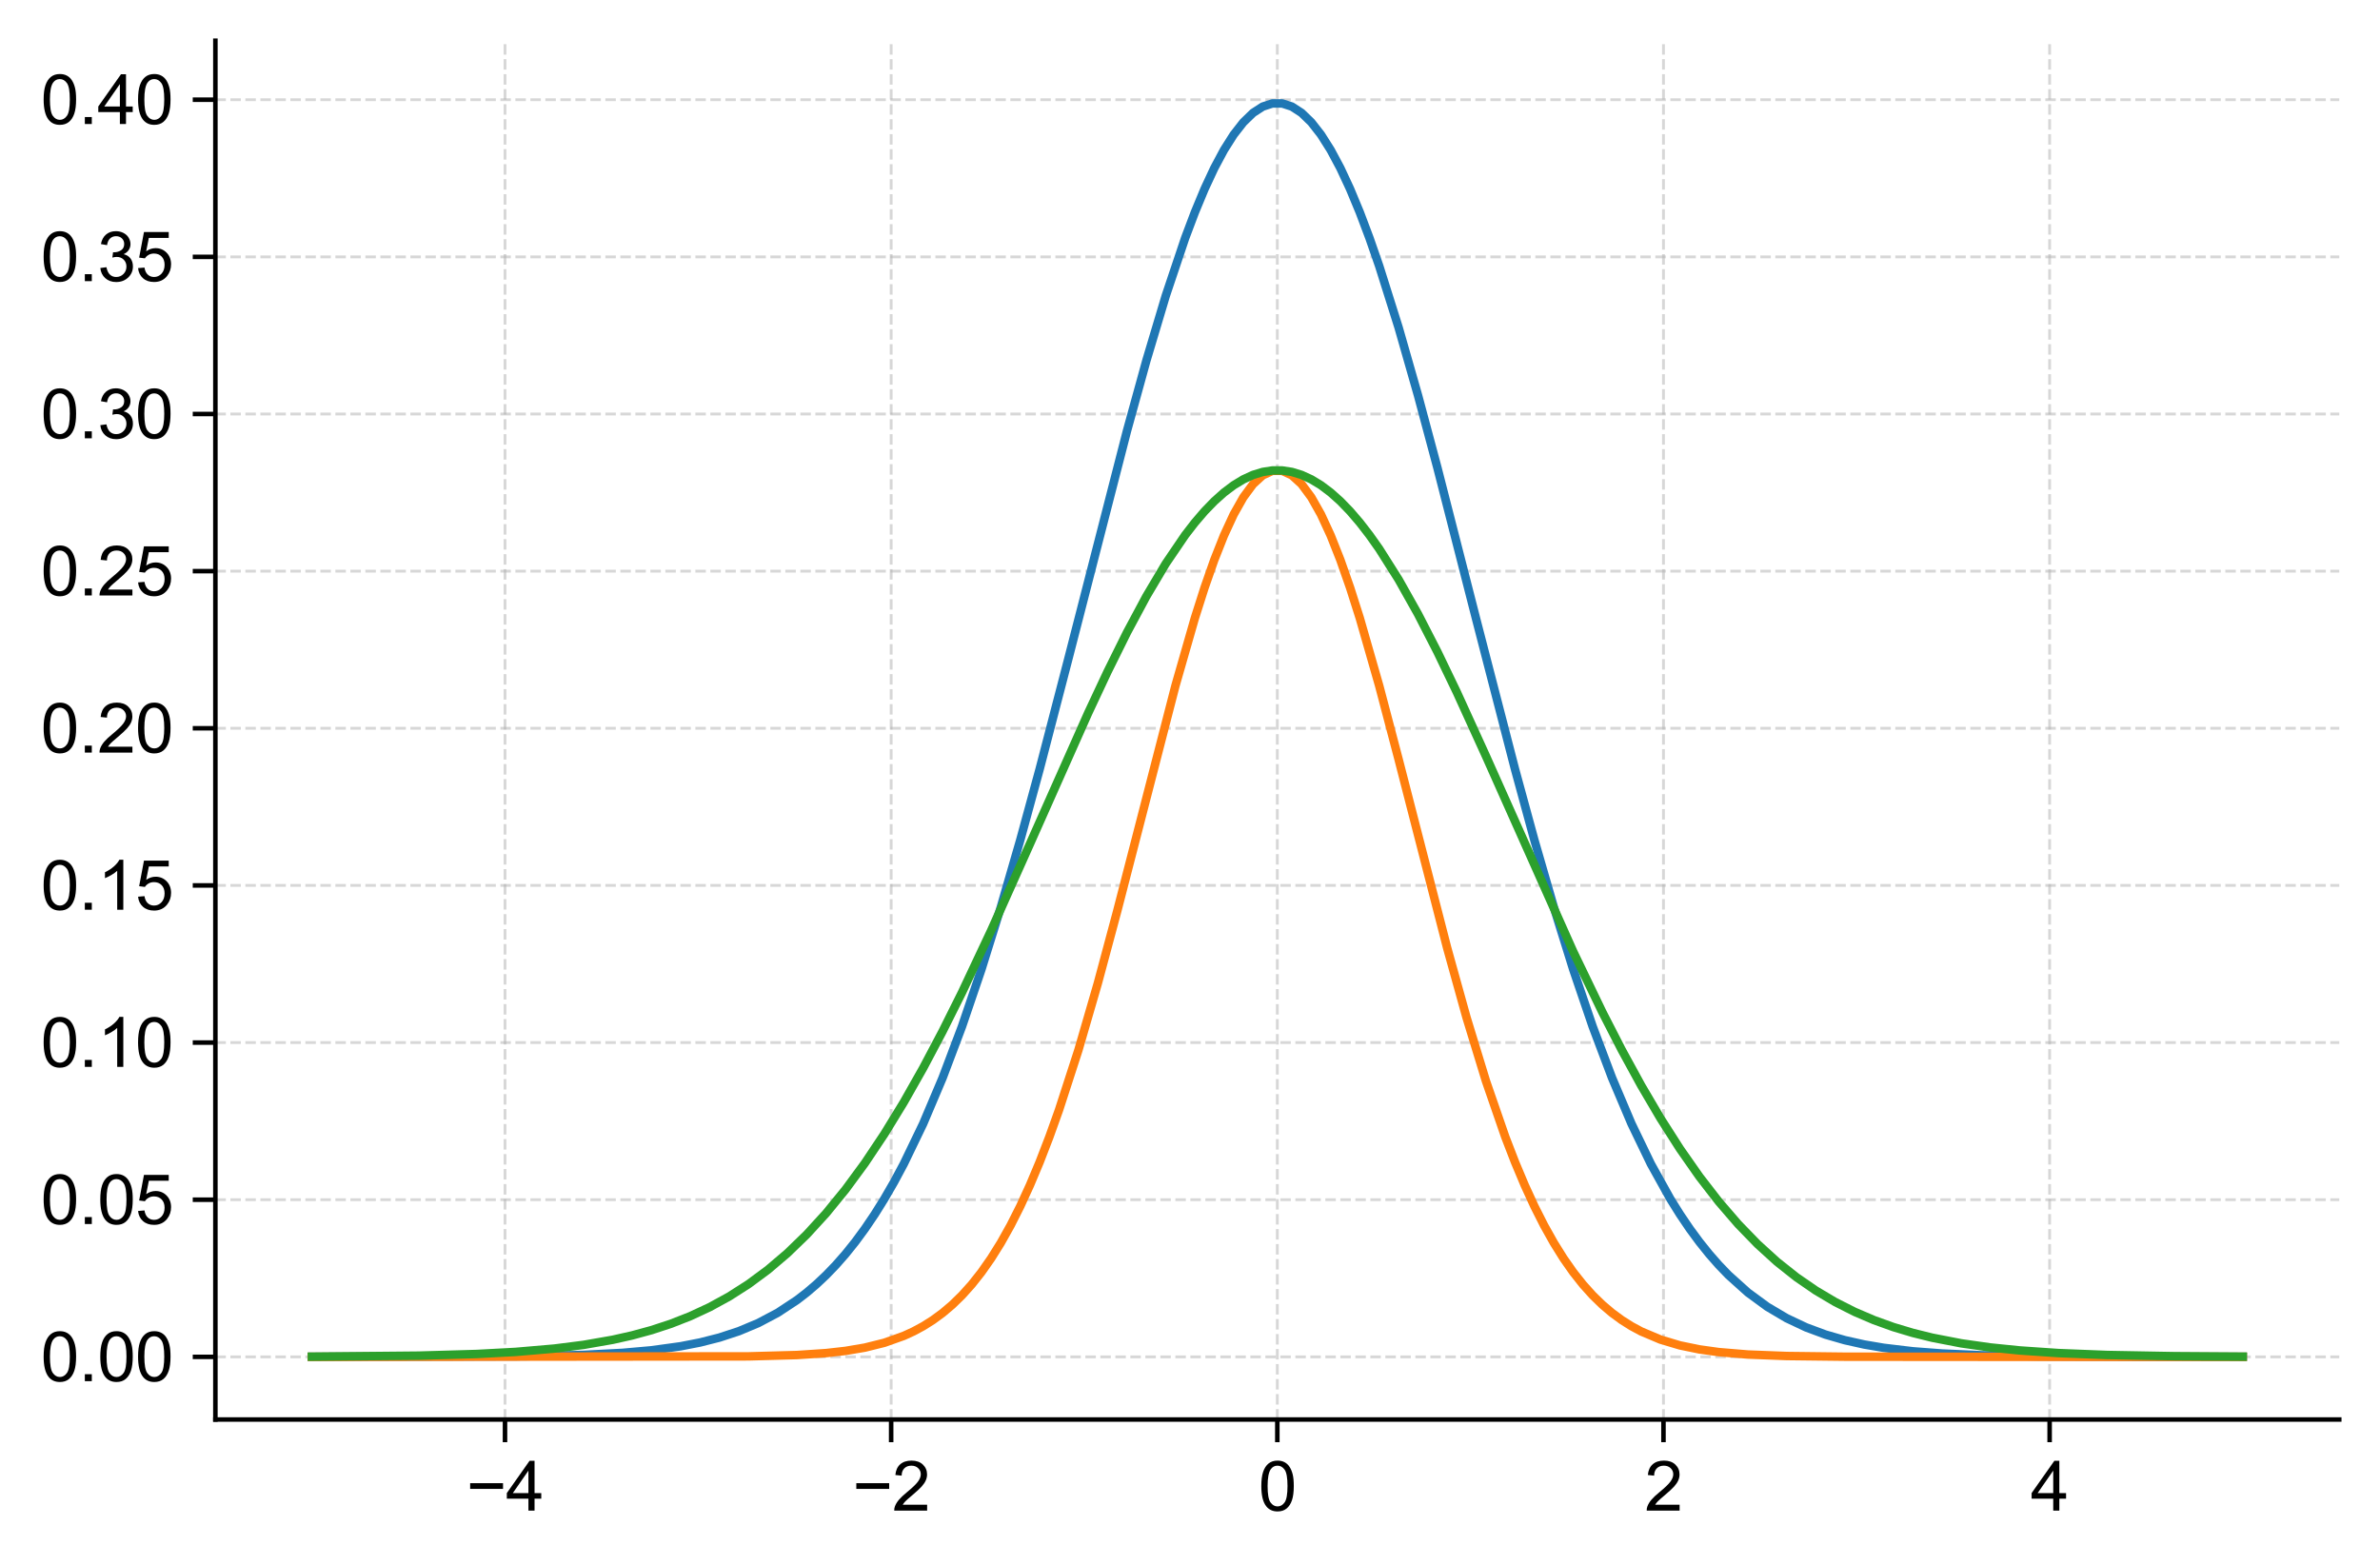 <?xml version="1.0" encoding="utf-8" standalone="no"?>
<!DOCTYPE svg PUBLIC "-//W3C//DTD SVG 1.1//EN"
  "http://www.w3.org/Graphics/SVG/1.1/DTD/svg11.dtd">
<svg xmlns:xlink="http://www.w3.org/1999/xlink" width="420.48pt" height="276.48pt" viewBox="0 0 420.48 276.48" xmlns="http://www.w3.org/2000/svg" version="1.1">
 <defs>
  <style type="text/css">*{stroke-linejoin: round; stroke-linecap: butt}</style>
 </defs>
 <g id="figure_1">
  <g id="patch_1">
   <path d="M 0 276.48 
L 420.48 276.48 
L 420.48 0 
L 0 0 
z
" style="fill: #ffffff"/>
  </g>
  <g id="axes_1">
   <g id="patch_2">
    <path d="M 38.053 250.806 
L 413.28 250.806 
L 413.28 7.2 
L 38.053 7.2 
z
" style="fill: #ffffff"/>
   </g>
   <g id="matplotlib.axis_1">
    <g id="xtick_1">
     <g id="line2d_1">
      <path d="M 89.22 250.806 
L 89.22 7.2 
" clip-path="url(#pd5133f5e3c)" style="fill: none; stroke-dasharray: 1.85,0.8; stroke-dashoffset: 0; stroke: #b0b0b0; stroke-opacity: 0.5; stroke-width: 0.5"/>
     </g>
     <g id="line2d_2">
      <defs>
       <path id="m11dc8f9acb" d="M 0 0 
L 0 4 
" style="stroke: #000000; stroke-width: 0.8"/>
      </defs>
      <g>
       <use xlink:href="#m11dc8f9acb" x="89.22" y="250.806" style="stroke: #000000; stroke-width: 0.8"/>
      </g>
     </g>
     <g id="text_1">
      <!-- −4 -->
      <g transform="translate(82.379 266.895) scale(0.12 -0.12)">
       <defs>
        <path id="ArialMT-2212" d="M 3381 1997 
L 356 1997 
L 356 2522 
L 3381 2522 
L 3381 1997 
z
" transform="scale(0.016)"/>
        <path id="ArialMT-34" d="M 2069 0 
L 2069 1097 
L 81 1097 
L 81 1613 
L 2172 4581 
L 2631 4581 
L 2631 1613 
L 3250 1613 
L 3250 1097 
L 2631 1097 
L 2631 0 
L 2069 0 
z
M 2069 1613 
L 2069 3678 
L 634 1613 
L 2069 1613 
z
" transform="scale(0.016)"/>
       </defs>
       <use xlink:href="#ArialMT-2212"/>
       <use xlink:href="#ArialMT-34" x="58.398"/>
      </g>
     </g>
    </g>
    <g id="xtick_2">
     <g id="line2d_3">
      <path d="M 157.443 250.806 
L 157.443 7.2 
" clip-path="url(#pd5133f5e3c)" style="fill: none; stroke-dasharray: 1.85,0.8; stroke-dashoffset: 0; stroke: #b0b0b0; stroke-opacity: 0.5; stroke-width: 0.5"/>
     </g>
     <g id="line2d_4">
      <g>
       <use xlink:href="#m11dc8f9acb" x="157.443" y="250.806" style="stroke: #000000; stroke-width: 0.8"/>
      </g>
     </g>
     <g id="text_2">
      <!-- −2 -->
      <g transform="translate(150.603 266.895) scale(0.12 -0.12)">
       <defs>
        <path id="ArialMT-32" d="M 3222 541 
L 3222 0 
L 194 0 
Q 188 203 259 391 
Q 375 700 629 1000 
Q 884 1300 1366 1694 
Q 2113 2306 2375 2664 
Q 2638 3022 2638 3341 
Q 2638 3675 2398 3904 
Q 2159 4134 1775 4134 
Q 1369 4134 1125 3890 
Q 881 3647 878 3216 
L 300 3275 
Q 359 3922 746 4261 
Q 1134 4600 1788 4600 
Q 2447 4600 2831 4234 
Q 3216 3869 3216 3328 
Q 3216 3053 3103 2787 
Q 2991 2522 2730 2228 
Q 2469 1934 1863 1422 
Q 1356 997 1212 845 
Q 1069 694 975 541 
L 3222 541 
z
" transform="scale(0.016)"/>
       </defs>
       <use xlink:href="#ArialMT-2212"/>
       <use xlink:href="#ArialMT-32" x="58.398"/>
      </g>
     </g>
    </g>
    <g id="xtick_3">
     <g id="line2d_5">
      <path d="M 225.667 250.806 
L 225.667 7.2 
" clip-path="url(#pd5133f5e3c)" style="fill: none; stroke-dasharray: 1.85,0.8; stroke-dashoffset: 0; stroke: #b0b0b0; stroke-opacity: 0.5; stroke-width: 0.5"/>
     </g>
     <g id="line2d_6">
      <g>
       <use xlink:href="#m11dc8f9acb" x="225.667" y="250.806" style="stroke: #000000; stroke-width: 0.8"/>
      </g>
     </g>
     <g id="text_3">
      <!-- 0 -->
      <g transform="translate(222.33 266.895) scale(0.12 -0.12)">
       <defs>
        <path id="ArialMT-30" d="M 266 2259 
Q 266 3072 433 3567 
Q 600 4063 929 4331 
Q 1259 4600 1759 4600 
Q 2128 4600 2406 4451 
Q 2684 4303 2865 4023 
Q 3047 3744 3150 3342 
Q 3253 2941 3253 2259 
Q 3253 1453 3087 958 
Q 2922 463 2592 192 
Q 2263 -78 1759 -78 
Q 1097 -78 719 397 
Q 266 969 266 2259 
z
M 844 2259 
Q 844 1131 1108 757 
Q 1372 384 1759 384 
Q 2147 384 2411 759 
Q 2675 1134 2675 2259 
Q 2675 3391 2411 3762 
Q 2147 4134 1753 4134 
Q 1366 4134 1134 3806 
Q 844 3388 844 2259 
z
" transform="scale(0.016)"/>
       </defs>
       <use xlink:href="#ArialMT-30"/>
      </g>
     </g>
    </g>
    <g id="xtick_4">
     <g id="line2d_7">
      <path d="M 293.89 250.806 
L 293.89 7.2 
" clip-path="url(#pd5133f5e3c)" style="fill: none; stroke-dasharray: 1.85,0.8; stroke-dashoffset: 0; stroke: #b0b0b0; stroke-opacity: 0.5; stroke-width: 0.5"/>
     </g>
     <g id="line2d_8">
      <g>
       <use xlink:href="#m11dc8f9acb" x="293.89" y="250.806" style="stroke: #000000; stroke-width: 0.8"/>
      </g>
     </g>
     <g id="text_4">
      <!-- 2 -->
      <g transform="translate(290.553 266.895) scale(0.12 -0.12)">
       <use xlink:href="#ArialMT-32"/>
      </g>
     </g>
    </g>
    <g id="xtick_5">
     <g id="line2d_9">
      <path d="M 362.113 250.806 
L 362.113 7.2 
" clip-path="url(#pd5133f5e3c)" style="fill: none; stroke-dasharray: 1.85,0.8; stroke-dashoffset: 0; stroke: #b0b0b0; stroke-opacity: 0.5; stroke-width: 0.5"/>
     </g>
     <g id="line2d_10">
      <g>
       <use xlink:href="#m11dc8f9acb" x="362.113" y="250.806" style="stroke: #000000; stroke-width: 0.8"/>
      </g>
     </g>
     <g id="text_5">
      <!-- 4 -->
      <g transform="translate(358.776 266.895) scale(0.12 -0.12)">
       <use xlink:href="#ArialMT-34"/>
      </g>
     </g>
    </g>
   </g>
   <g id="matplotlib.axis_2">
    <g id="ytick_1">
     <g id="line2d_11">
      <path d="M 38.053 239.733 
L 413.28 239.733 
" clip-path="url(#pd5133f5e3c)" style="fill: none; stroke-dasharray: 1.85,0.8; stroke-dashoffset: 0; stroke: #b0b0b0; stroke-opacity: 0.5; stroke-width: 0.5"/>
     </g>
     <g id="line2d_12">
      <defs>
       <path id="m19d2b3b8bf" d="M 0 0 
L -4 0 
" style="stroke: #000000; stroke-width: 0.8"/>
      </defs>
      <g>
       <use xlink:href="#m19d2b3b8bf" x="38.053" y="239.733" style="stroke: #000000; stroke-width: 0.8"/>
      </g>
     </g>
     <g id="text_6">
      <!-- 0.00 -->
      <g transform="translate(7.2 244.027) scale(0.12 -0.12)">
       <defs>
        <path id="ArialMT-2e" d="M 581 0 
L 581 641 
L 1222 641 
L 1222 0 
L 581 0 
z
" transform="scale(0.016)"/>
       </defs>
       <use xlink:href="#ArialMT-30"/>
       <use xlink:href="#ArialMT-2e" x="55.615"/>
       <use xlink:href="#ArialMT-30" x="83.398"/>
       <use xlink:href="#ArialMT-30" x="139.014"/>
      </g>
     </g>
    </g>
    <g id="ytick_2">
     <g id="line2d_13">
      <path d="M 38.053 211.968 
L 413.28 211.968 
" clip-path="url(#pd5133f5e3c)" style="fill: none; stroke-dasharray: 1.85,0.8; stroke-dashoffset: 0; stroke: #b0b0b0; stroke-opacity: 0.5; stroke-width: 0.5"/>
     </g>
     <g id="line2d_14">
      <g>
       <use xlink:href="#m19d2b3b8bf" x="38.053" y="211.968" style="stroke: #000000; stroke-width: 0.8"/>
      </g>
     </g>
     <g id="text_7">
      <!-- 0.05 -->
      <g transform="translate(7.2 216.263) scale(0.12 -0.12)">
       <defs>
        <path id="ArialMT-35" d="M 266 1200 
L 856 1250 
Q 922 819 1161 601 
Q 1400 384 1738 384 
Q 2144 384 2425 690 
Q 2706 997 2706 1503 
Q 2706 1984 2436 2262 
Q 2166 2541 1728 2541 
Q 1456 2541 1237 2417 
Q 1019 2294 894 2097 
L 366 2166 
L 809 4519 
L 3088 4519 
L 3088 3981 
L 1259 3981 
L 1013 2750 
Q 1425 3038 1878 3038 
Q 2478 3038 2890 2622 
Q 3303 2206 3303 1553 
Q 3303 931 2941 478 
Q 2500 -78 1738 -78 
Q 1113 -78 717 272 
Q 322 622 266 1200 
z
" transform="scale(0.016)"/>
       </defs>
       <use xlink:href="#ArialMT-30"/>
       <use xlink:href="#ArialMT-2e" x="55.615"/>
       <use xlink:href="#ArialMT-30" x="83.398"/>
       <use xlink:href="#ArialMT-35" x="139.014"/>
      </g>
     </g>
    </g>
    <g id="ytick_3">
     <g id="line2d_15">
      <path d="M 38.053 184.203 
L 413.28 184.203 
" clip-path="url(#pd5133f5e3c)" style="fill: none; stroke-dasharray: 1.85,0.8; stroke-dashoffset: 0; stroke: #b0b0b0; stroke-opacity: 0.5; stroke-width: 0.5"/>
     </g>
     <g id="line2d_16">
      <g>
       <use xlink:href="#m19d2b3b8bf" x="38.053" y="184.203" style="stroke: #000000; stroke-width: 0.8"/>
      </g>
     </g>
     <g id="text_8">
      <!-- 0.10 -->
      <g transform="translate(7.2 188.498) scale(0.12 -0.12)">
       <defs>
        <path id="ArialMT-31" d="M 2384 0 
L 1822 0 
L 1822 3584 
Q 1619 3391 1289 3197 
Q 959 3003 697 2906 
L 697 3450 
Q 1169 3672 1522 3987 
Q 1875 4303 2022 4600 
L 2384 4600 
L 2384 0 
z
" transform="scale(0.016)"/>
       </defs>
       <use xlink:href="#ArialMT-30"/>
       <use xlink:href="#ArialMT-2e" x="55.615"/>
       <use xlink:href="#ArialMT-31" x="83.398"/>
       <use xlink:href="#ArialMT-30" x="139.014"/>
      </g>
     </g>
    </g>
    <g id="ytick_4">
     <g id="line2d_17">
      <path d="M 38.053 156.439 
L 413.28 156.439 
" clip-path="url(#pd5133f5e3c)" style="fill: none; stroke-dasharray: 1.85,0.8; stroke-dashoffset: 0; stroke: #b0b0b0; stroke-opacity: 0.5; stroke-width: 0.5"/>
     </g>
     <g id="line2d_18">
      <g>
       <use xlink:href="#m19d2b3b8bf" x="38.053" y="156.439" style="stroke: #000000; stroke-width: 0.8"/>
      </g>
     </g>
     <g id="text_9">
      <!-- 0.15 -->
      <g transform="translate(7.2 160.733) scale(0.12 -0.12)">
       <use xlink:href="#ArialMT-30"/>
       <use xlink:href="#ArialMT-2e" x="55.615"/>
       <use xlink:href="#ArialMT-31" x="83.398"/>
       <use xlink:href="#ArialMT-35" x="139.014"/>
      </g>
     </g>
    </g>
    <g id="ytick_5">
     <g id="line2d_19">
      <path d="M 38.053 128.674 
L 413.28 128.674 
" clip-path="url(#pd5133f5e3c)" style="fill: none; stroke-dasharray: 1.85,0.8; stroke-dashoffset: 0; stroke: #b0b0b0; stroke-opacity: 0.5; stroke-width: 0.5"/>
     </g>
     <g id="line2d_20">
      <g>
       <use xlink:href="#m19d2b3b8bf" x="38.053" y="128.674" style="stroke: #000000; stroke-width: 0.8"/>
      </g>
     </g>
     <g id="text_10">
      <!-- 0.20 -->
      <g transform="translate(7.2 132.969) scale(0.12 -0.12)">
       <use xlink:href="#ArialMT-30"/>
       <use xlink:href="#ArialMT-2e" x="55.615"/>
       <use xlink:href="#ArialMT-32" x="83.398"/>
       <use xlink:href="#ArialMT-30" x="139.014"/>
      </g>
     </g>
    </g>
    <g id="ytick_6">
     <g id="line2d_21">
      <path d="M 38.053 100.91 
L 413.28 100.91 
" clip-path="url(#pd5133f5e3c)" style="fill: none; stroke-dasharray: 1.85,0.8; stroke-dashoffset: 0; stroke: #b0b0b0; stroke-opacity: 0.5; stroke-width: 0.5"/>
     </g>
     <g id="line2d_22">
      <g>
       <use xlink:href="#m19d2b3b8bf" x="38.053" y="100.91" style="stroke: #000000; stroke-width: 0.8"/>
      </g>
     </g>
     <g id="text_11">
      <!-- 0.25 -->
      <g transform="translate(7.2 105.204) scale(0.12 -0.12)">
       <use xlink:href="#ArialMT-30"/>
       <use xlink:href="#ArialMT-2e" x="55.615"/>
       <use xlink:href="#ArialMT-32" x="83.398"/>
       <use xlink:href="#ArialMT-35" x="139.014"/>
      </g>
     </g>
    </g>
    <g id="ytick_7">
     <g id="line2d_23">
      <path d="M 38.053 73.145 
L 413.28 73.145 
" clip-path="url(#pd5133f5e3c)" style="fill: none; stroke-dasharray: 1.85,0.8; stroke-dashoffset: 0; stroke: #b0b0b0; stroke-opacity: 0.5; stroke-width: 0.5"/>
     </g>
     <g id="line2d_24">
      <g>
       <use xlink:href="#m19d2b3b8bf" x="38.053" y="73.145" style="stroke: #000000; stroke-width: 0.8"/>
      </g>
     </g>
     <g id="text_12">
      <!-- 0.30 -->
      <g transform="translate(7.2 77.44) scale(0.12 -0.12)">
       <defs>
        <path id="ArialMT-33" d="M 269 1209 
L 831 1284 
Q 928 806 1161 595 
Q 1394 384 1728 384 
Q 2125 384 2398 659 
Q 2672 934 2672 1341 
Q 2672 1728 2419 1979 
Q 2166 2231 1775 2231 
Q 1616 2231 1378 2169 
L 1441 2663 
Q 1497 2656 1531 2656 
Q 1891 2656 2178 2843 
Q 2466 3031 2466 3422 
Q 2466 3731 2256 3934 
Q 2047 4138 1716 4138 
Q 1388 4138 1169 3931 
Q 950 3725 888 3313 
L 325 3413 
Q 428 3978 793 4289 
Q 1159 4600 1703 4600 
Q 2078 4600 2393 4439 
Q 2709 4278 2876 4000 
Q 3044 3722 3044 3409 
Q 3044 3113 2884 2869 
Q 2725 2625 2413 2481 
Q 2819 2388 3044 2092 
Q 3269 1797 3269 1353 
Q 3269 753 2831 336 
Q 2394 -81 1725 -81 
Q 1122 -81 723 278 
Q 325 638 269 1209 
z
" transform="scale(0.016)"/>
       </defs>
       <use xlink:href="#ArialMT-30"/>
       <use xlink:href="#ArialMT-2e" x="55.615"/>
       <use xlink:href="#ArialMT-33" x="83.398"/>
       <use xlink:href="#ArialMT-30" x="139.014"/>
      </g>
     </g>
    </g>
    <g id="ytick_8">
     <g id="line2d_25">
      <path d="M 38.053 45.38 
L 413.28 45.38 
" clip-path="url(#pd5133f5e3c)" style="fill: none; stroke-dasharray: 1.85,0.8; stroke-dashoffset: 0; stroke: #b0b0b0; stroke-opacity: 0.5; stroke-width: 0.5"/>
     </g>
     <g id="line2d_26">
      <g>
       <use xlink:href="#m19d2b3b8bf" x="38.053" y="45.38" style="stroke: #000000; stroke-width: 0.8"/>
      </g>
     </g>
     <g id="text_13">
      <!-- 0.35 -->
      <g transform="translate(7.2 49.675) scale(0.12 -0.12)">
       <use xlink:href="#ArialMT-30"/>
       <use xlink:href="#ArialMT-2e" x="55.615"/>
       <use xlink:href="#ArialMT-33" x="83.398"/>
       <use xlink:href="#ArialMT-35" x="139.014"/>
      </g>
     </g>
    </g>
    <g id="ytick_9">
     <g id="line2d_27">
      <path d="M 38.053 17.616 
L 413.28 17.616 
" clip-path="url(#pd5133f5e3c)" style="fill: none; stroke-dasharray: 1.85,0.8; stroke-dashoffset: 0; stroke: #b0b0b0; stroke-opacity: 0.5; stroke-width: 0.5"/>
     </g>
     <g id="line2d_28">
      <g>
       <use xlink:href="#m19d2b3b8bf" x="38.053" y="17.616" style="stroke: #000000; stroke-width: 0.8"/>
      </g>
     </g>
     <g id="text_14">
      <!-- 0.40 -->
      <g transform="translate(7.2 21.91) scale(0.12 -0.12)">
       <use xlink:href="#ArialMT-30"/>
       <use xlink:href="#ArialMT-2e" x="55.615"/>
       <use xlink:href="#ArialMT-34" x="83.398"/>
       <use xlink:href="#ArialMT-30" x="139.014"/>
      </g>
     </g>
    </g>
   </g>
   <g id="line2d_29">
    <path d="M 55.109 239.732 
L 92.82 239.62 
L 103.105 239.384 
L 109.962 239.029 
L 115.104 238.573 
L 120.246 237.864 
L 123.675 237.196 
L 127.103 236.325 
L 130.531 235.199 
L 133.96 233.763 
L 137.388 231.95 
L 140.816 229.69 
L 142.53 228.367 
L 144.245 226.902 
L 145.959 225.285 
L 147.673 223.506 
L 149.387 221.553 
L 151.101 219.417 
L 152.815 217.086 
L 154.529 214.553 
L 156.244 211.806 
L 157.958 208.838 
L 159.672 205.64 
L 163.1 198.532 
L 166.528 190.441 
L 169.957 181.355 
L 173.385 171.288 
L 176.813 160.292 
L 180.242 148.456 
L 183.67 135.91 
L 188.812 116.149 
L 199.097 76.166 
L 202.526 63.739 
L 205.954 52.27 
L 209.382 42.061 
L 211.096 37.517 
L 212.81 33.391 
L 214.525 29.711 
L 216.239 26.505 
L 217.953 23.795 
L 219.667 21.603 
L 221.381 19.944 
L 223.095 18.832 
L 224.809 18.273 
L 226.524 18.273 
L 228.238 18.832 
L 229.952 19.944 
L 231.666 21.603 
L 233.38 23.795 
L 235.094 26.505 
L 236.809 29.711 
L 238.523 33.391 
L 240.237 37.517 
L 241.951 42.061 
L 243.665 46.99 
L 247.093 57.866 
L 250.522 69.852 
L 253.95 82.643 
L 260.807 109.418 
L 267.663 135.91 
L 271.091 148.456 
L 274.52 160.292 
L 277.948 171.288 
L 281.376 181.355 
L 284.805 190.441 
L 288.233 198.532 
L 291.661 205.64 
L 295.09 211.806 
L 296.804 214.553 
L 298.518 217.086 
L 300.232 219.417 
L 301.946 221.553 
L 303.66 223.506 
L 305.374 225.285 
L 308.803 228.367 
L 312.231 230.881 
L 315.659 232.908 
L 319.088 234.524 
L 322.516 235.797 
L 325.944 236.789 
L 329.372 237.553 
L 332.801 238.135 
L 337.943 238.749 
L 343.086 239.14 
L 349.942 239.442 
L 360.227 239.64 
L 379.083 239.724 
L 396.224 239.732 
L 396.224 239.732 
" clip-path="url(#pd5133f5e3c)" style="fill: none; stroke: #1f77b4; stroke-width: 1.5; stroke-linecap: square"/>
   </g>
   <g id="line2d_30">
    <path d="M 55.109 239.733 
L 132.246 239.646 
L 140.816 239.411 
L 145.959 239.066 
L 149.387 238.678 
L 152.815 238.096 
L 156.244 237.243 
L 159.672 236.023 
L 161.386 235.238 
L 163.1 234.314 
L 164.814 233.234 
L 166.528 231.977 
L 168.243 230.524 
L 169.957 228.855 
L 171.671 226.946 
L 173.385 224.779 
L 175.099 222.333 
L 176.813 219.589 
L 178.528 216.529 
L 180.242 213.139 
L 181.956 209.407 
L 183.67 205.326 
L 185.384 200.893 
L 187.098 196.109 
L 190.527 185.528 
L 193.955 173.727 
L 197.383 160.965 
L 207.668 121.154 
L 211.096 109.211 
L 212.81 103.83 
L 214.525 98.939 
L 216.239 94.608 
L 217.953 90.896 
L 219.667 87.859 
L 221.381 85.54 
L 223.095 83.975 
L 224.809 83.186 
L 226.524 83.186 
L 228.238 83.975 
L 229.952 85.54 
L 231.666 87.859 
L 233.38 90.896 
L 235.094 94.608 
L 236.809 98.939 
L 238.523 103.83 
L 240.237 109.211 
L 243.665 121.154 
L 247.093 134.158 
L 255.664 167.446 
L 259.092 179.767 
L 262.521 190.982 
L 265.949 200.893 
L 267.663 205.326 
L 269.377 209.407 
L 271.091 213.139 
L 272.806 216.529 
L 274.52 219.589 
L 276.234 222.333 
L 277.948 224.779 
L 279.662 226.946 
L 281.376 228.855 
L 283.091 230.524 
L 284.805 231.977 
L 286.519 233.234 
L 288.233 234.314 
L 289.947 235.238 
L 293.375 236.686 
L 296.804 237.709 
L 300.232 238.415 
L 303.66 238.892 
L 308.803 239.32 
L 315.659 239.584 
L 325.944 239.705 
L 358.513 239.733 
L 396.224 239.733 
L 396.224 239.733 
" clip-path="url(#pd5133f5e3c)" style="fill: none; stroke: #ff7f0e; stroke-width: 1.5; stroke-linecap: square"/>
   </g>
   <g id="line2d_31">
    <path d="M 55.109 239.695 
L 73.965 239.518 
L 84.249 239.224 
L 91.106 238.857 
L 97.963 238.267 
L 103.105 237.614 
L 108.247 236.715 
L 111.676 235.945 
L 115.104 235.011 
L 118.532 233.885 
L 121.961 232.54 
L 125.389 230.945 
L 128.817 229.068 
L 132.246 226.876 
L 135.674 224.339 
L 139.102 221.424 
L 142.53 218.104 
L 145.959 214.353 
L 149.387 210.151 
L 152.815 205.485 
L 156.244 200.35 
L 159.672 194.748 
L 163.1 188.694 
L 166.528 182.214 
L 169.957 175.346 
L 175.099 164.434 
L 181.956 149.115 
L 192.241 125.993 
L 195.669 118.683 
L 199.097 111.768 
L 202.526 105.365 
L 205.954 99.59 
L 209.382 94.547 
L 211.096 92.33 
L 212.81 90.331 
L 214.525 88.56 
L 216.239 87.026 
L 217.953 85.735 
L 219.667 84.694 
L 221.381 83.909 
L 223.095 83.384 
L 224.809 83.121 
L 226.524 83.121 
L 228.238 83.384 
L 229.952 83.909 
L 231.666 84.694 
L 233.38 85.735 
L 235.094 87.026 
L 236.809 88.56 
L 238.523 90.331 
L 240.237 92.33 
L 241.951 94.547 
L 243.665 96.97 
L 247.093 102.392 
L 250.522 108.495 
L 253.95 115.168 
L 257.378 122.296 
L 262.521 133.578 
L 277.948 168.142 
L 283.091 178.825 
L 286.519 185.505 
L 289.947 191.776 
L 293.375 197.606 
L 296.804 202.976 
L 300.232 207.877 
L 303.66 212.309 
L 307.089 216.284 
L 310.517 219.816 
L 313.945 222.931 
L 317.373 225.653 
L 320.802 228.013 
L 324.23 230.043 
L 327.658 231.776 
L 331.087 233.242 
L 334.515 234.474 
L 337.943 235.5 
L 341.372 236.349 
L 346.514 237.345 
L 351.656 238.073 
L 356.799 238.596 
L 363.655 239.063 
L 372.226 239.4 
L 384.225 239.616 
L 396.224 239.695 
L 396.224 239.695 
" clip-path="url(#pd5133f5e3c)" style="fill: none; stroke: #2ca02c; stroke-width: 1.5; stroke-linecap: square"/>
   </g>
   <g id="patch_3">
    <path d="M 38.053 250.806 
L 38.053 7.2 
" style="fill: none; stroke: #000000; stroke-width: 0.8; stroke-linejoin: miter; stroke-linecap: square"/>
   </g>
   <g id="patch_4">
    <path d="M 38.053 250.806 
L 413.28 250.806 
" style="fill: none; stroke: #000000; stroke-width: 0.8; stroke-linejoin: miter; stroke-linecap: square"/>
   </g>
  </g>
 </g>
 <defs>
  <clipPath id="pd5133f5e3c">
   <rect x="38.053" y="7.2" width="375.227" height="243.606"/>
  </clipPath>
 </defs>
</svg>
